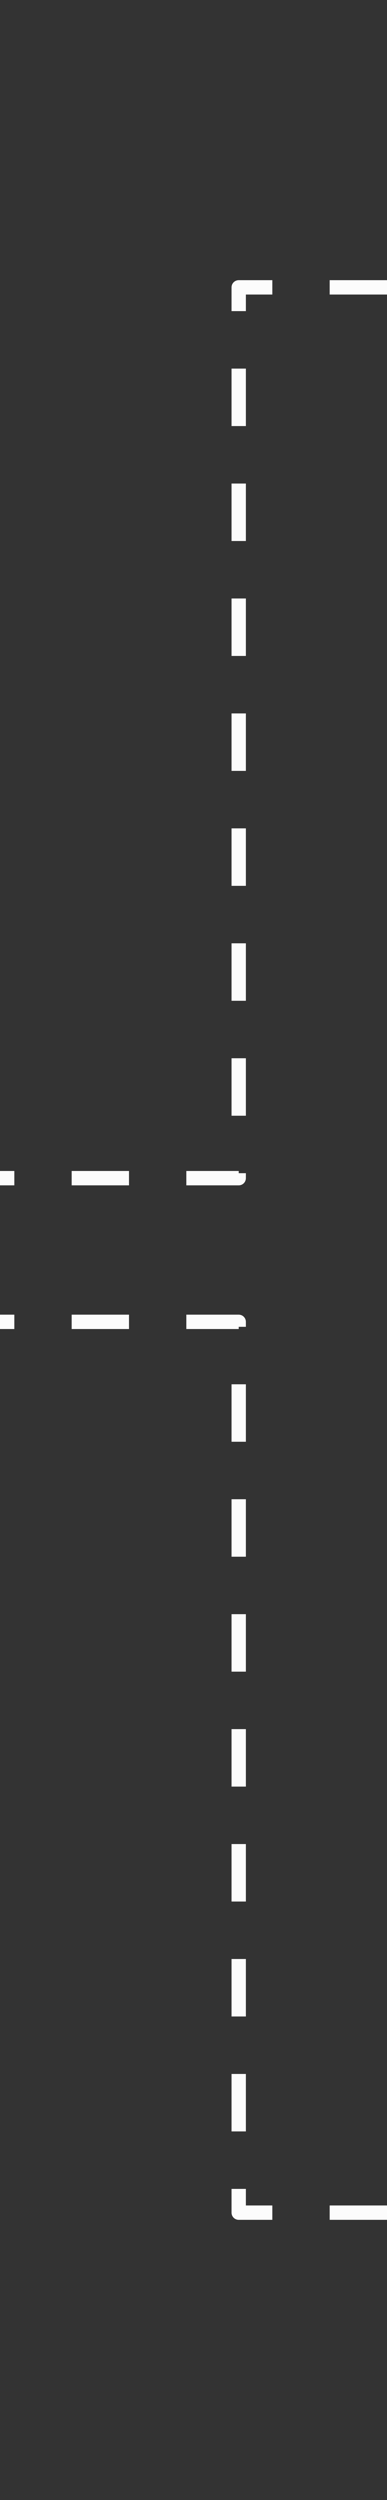 <svg width="54" height="348" viewBox="0 0 54 348" fill="none" xmlns="http://www.w3.org/2000/svg">
<rect x="0" y="0" width="54" height="348" fill="#333333" stroke="none"/>
<path d="M54 40H33.308V164H1.3113e-06" stroke="#FCFCFC" stroke-width="2" stroke-linejoin="round" stroke-dasharray="8 8"/>
<path d="M54 308H33.308V184H1.3113e-06" stroke="#FCFCFC" stroke-width="2" stroke-linejoin="round" stroke-dasharray="8 8"/>
</svg>

